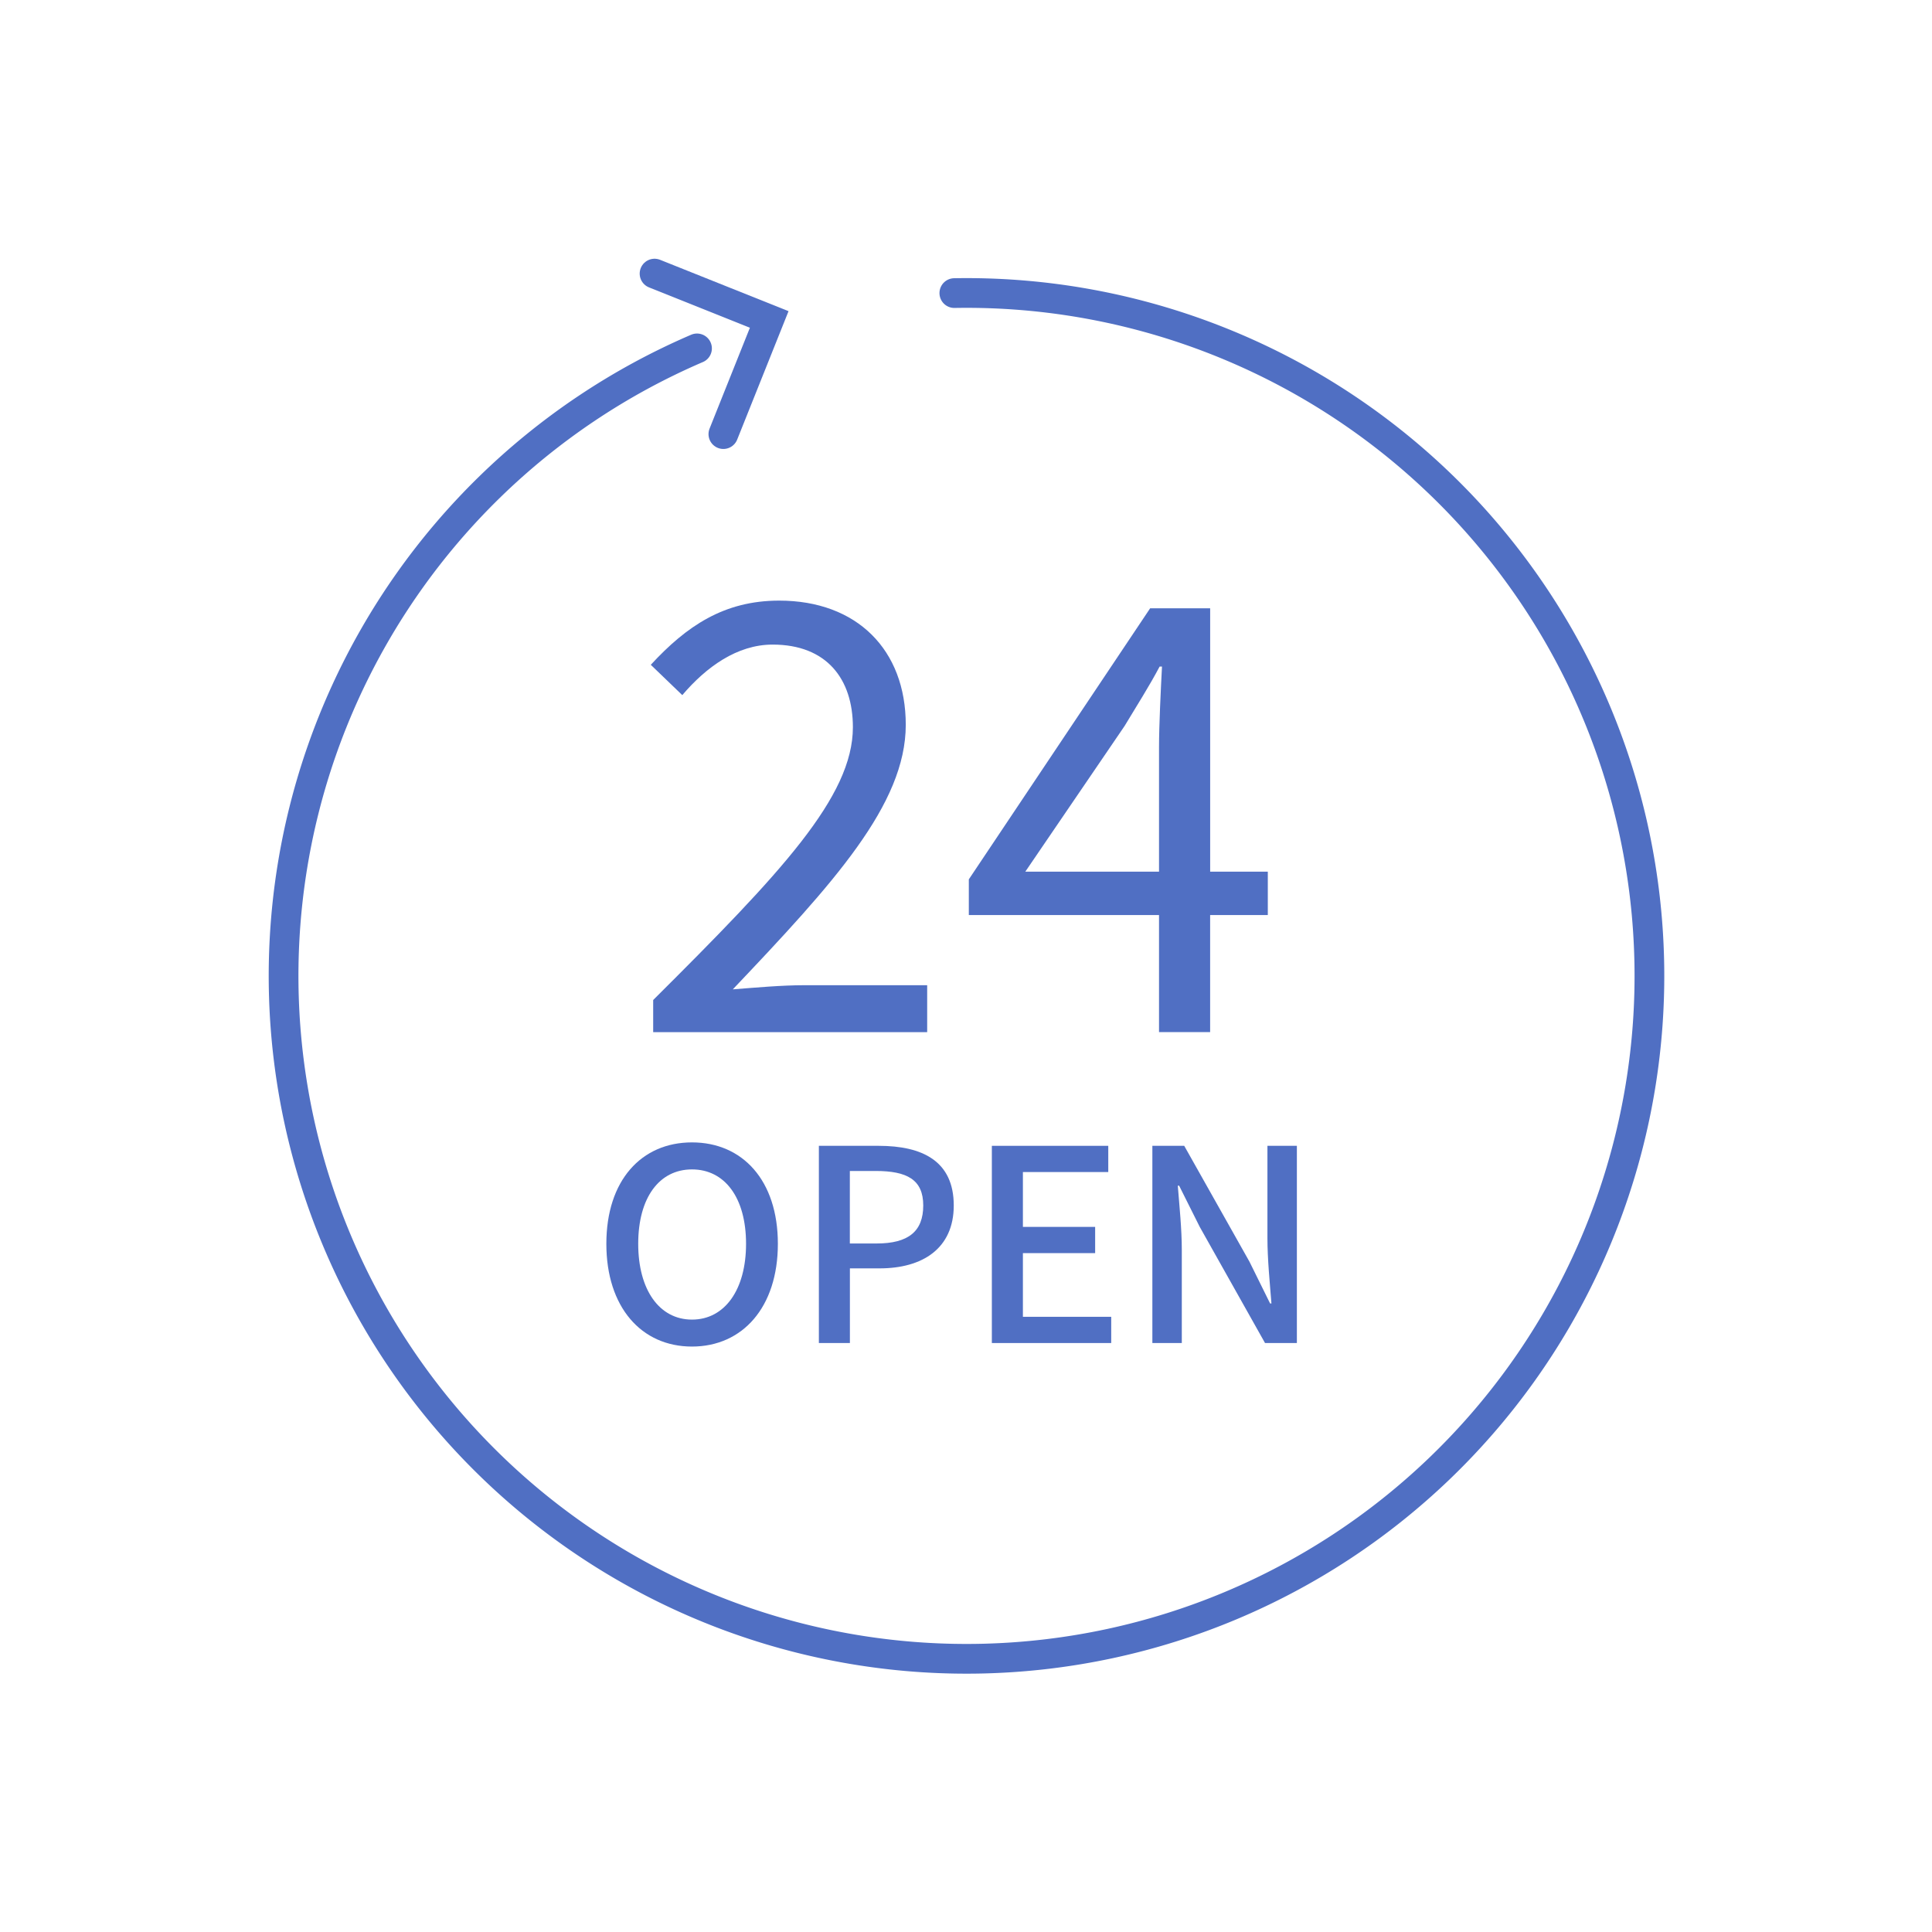 <svg height="130" viewBox="0 0 130 130" width="130" xmlns="http://www.w3.org/2000/svg" xmlns:xlink="http://www.w3.org/1999/xlink"><clipPath id="a"><path d="m0 0h130v130h-130z"/></clipPath><g clip-path="url(#a)"><g clip-path="url(#a)"><g clip-path="url(#a)" opacity="0"><path d="m0 0h130v130h-130z" fill="#fff"/></g></g><g clip-path="url(#a)"><g fill="#506fc3"><path d="m43.951 67.289c8.6-8.559 13.438-13.678 13.438-18.357 0-3.24-1.76-5.559-5.4-5.559-2.4 0-4.479 1.52-6.079 3.4l-2.12-2.04c2.4-2.6 4.919-4.319 8.639-4.319 5.239 0 8.518 3.319 8.518 8.358 0 5.36-4.879 10.679-11.638 17.8 1.52-.119 3.28-.279 4.8-.279h8.279v3.159h-18.437z"/><path d="m77.988 61.57h-12.798v-2.4l12.2-18.238h4.039v17.719h3.879v2.919h-3.881v7.879h-3.439zm0-2.919v-8.359c0-1.48.12-3.919.2-5.439h-.16c-.72 1.36-1.519 2.6-2.359 4l-6.679 9.8z"/><path d="m40.8 83.693c0-4.268 2.358-6.824 5.761-6.824s5.78 2.556 5.78 6.824-2.376 6.914-5.78 6.914-5.761-2.647-5.761-6.914m9.4 0c0-3.115-1.44-5.006-3.637-5.006s-3.619 1.891-3.619 5.006c0 3.1 1.423 5.1 3.619 5.1s3.637-2 3.637-5.1"/><path d="m55.1 77.1h4.016c2.952 0 5.06 1.025 5.06 4.014 0 2.9-2.108 4.232-4.988 4.232h-2v5.023h-2.088zm3.89 6.571c2.125 0 3.133-.81 3.133-2.557s-1.1-2.322-3.205-2.322h-1.734v4.879z"/><path d="m66.74 77.1h7.833v1.764h-5.744v3.691h4.861v1.765h-4.861v4.285h5.942v1.765h-8.031z"/><path d="m77.54 77.1h2.144l4.392 7.8 1.387 2.808h.09c-.108-1.368-.27-2.97-.27-4.411v-6.197h1.981v13.27h-2.143l-4.393-7.815-1.387-2.772h-.09c.108 1.368.27 2.9.27 4.338v6.249h-1.981z"/></g><path d="m64.216 19.721a45.952 45.952 0 1 1 -17.316 3.722" fill="none" stroke="#506fc3" stroke-linecap="round" stroke-miterlimit="10" stroke-width="2"/><path d="m44.043 18.41 7.716 3.085-3.085 7.715" fill="none" stroke="#506fc3" stroke-linecap="round" stroke-miterlimit="10" stroke-width="2"/></g></g></svg>